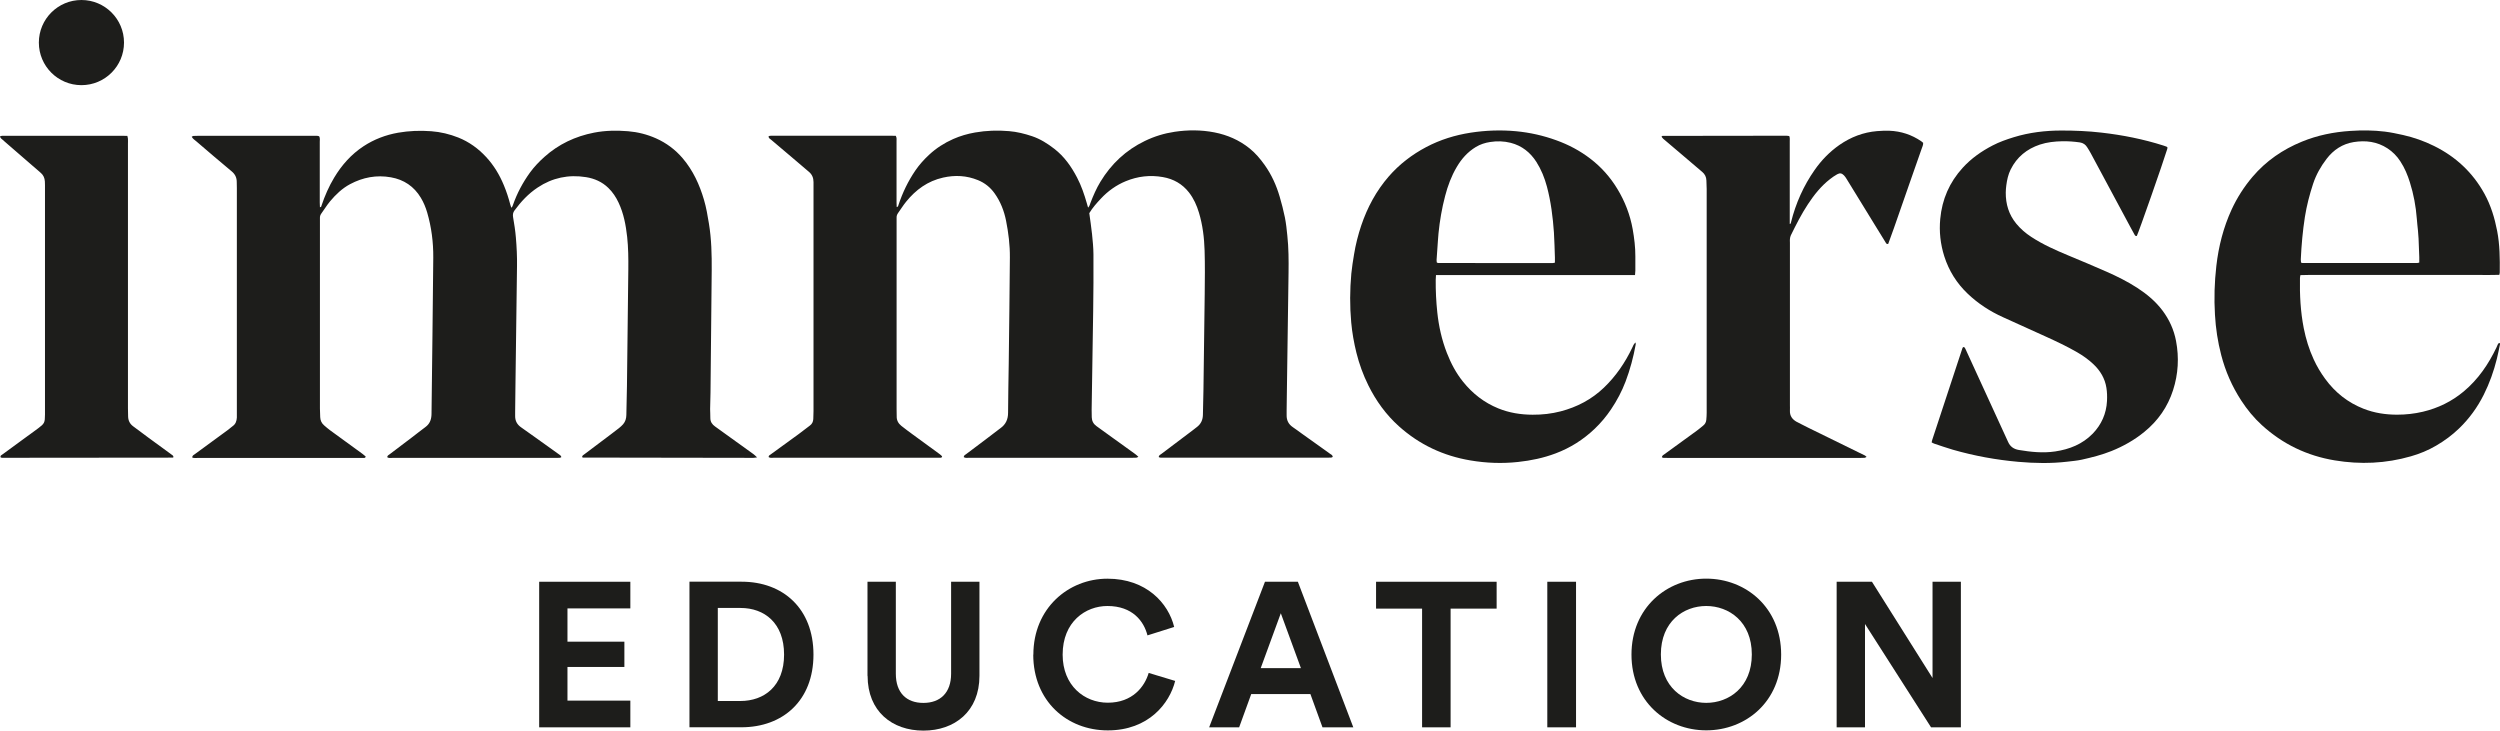 <?xml version="1.0" encoding="UTF-8"?><svg id="Layer_2" xmlns="http://www.w3.org/2000/svg" xmlns:xlink="http://www.w3.org/1999/xlink" viewBox="0 0 456.81 133.5"><defs><style>.cls-1{fill:none;}.cls-2{clip-path:url(#clippath);}.cls-3{fill:#1d1d1b;}.cls-4{clip-path:url(#clippath-1);}.cls-5{clip-path:url(#clippath-2);}</style><clipPath id="clippath"><rect class="cls-1" width="456.81" height="133.5"/></clipPath><clipPath id="clippath-1"><rect class="cls-1" width="456.81" height="133.5"/></clipPath><clipPath id="clippath-2"><rect class="cls-1" width="456.81" height="133.5"/></clipPath></defs><g id="Layer_1-2"><g><polygon class="cls-3" points="98.52 106.3 98.52 132.9 115.18 132.9 115.18 128.02 103.69 128.02 103.69 121.87 114.09 121.87 114.09 117.25 103.69 117.25 103.69 111.17 115.18 111.17 115.18 106.3 98.52 106.3"/><g class="cls-2"><path class="cls-3" d="M135.28,128.09c4.35,0,7.99-2.7,7.99-8.48s-3.6-8.52-7.95-8.52h-4.16v17h4.13Zm-9.3,4.8v-26.6h9.53c7.58,0,13.13,4.92,13.13,13.32s-5.59,13.28-13.17,13.28h-9.49Z"/><path class="cls-3" d="M158.51,123.48v-17.18h5.18v16.81c0,3.49,1.95,5.33,5.03,5.33s5.07-1.84,5.07-5.33v-16.81h5.18v17.18c0,6.53-4.54,10.02-10.24,10.02s-10.2-3.49-10.2-10.02"/><path class="cls-3" d="M188.82,119.62c0-8.48,6.41-13.88,13.54-13.88s11.14,4.5,12.19,8.82l-4.88,1.54c-.64-2.55-2.7-5.37-7.32-5.37-3.98,0-8.18,2.85-8.18,8.89,0,5.66,3.98,8.78,8.25,8.78,4.54,0,6.75-2.96,7.47-5.44l4.84,1.46c-1.01,4.09-4.84,9.04-12.31,9.04s-13.62-5.37-13.62-13.84"/></g><path class="cls-3" d="M234.03,112.04l3.68,10.05h-7.35l3.68-10.05Zm-2.89-5.74l-10.2,26.6h5.48l2.21-6.08h10.81l2.21,6.08h5.63l-10.13-26.6h-6Z"/><polygon class="cls-3" points="251.44 106.3 251.44 111.21 259.85 111.21 259.85 132.9 265.06 132.9 265.06 111.21 273.47 111.21 273.47 106.3 251.44 106.3"/><rect class="cls-3" x="282.73" y="106.3" width="5.25" height="26.6"/><g class="cls-4"><path class="cls-3" d="M311.77,128.43c4.13,0,8.33-2.85,8.33-8.85s-4.2-8.85-8.33-8.85-8.29,2.85-8.29,8.85,4.2,8.85,8.29,8.85m0-22.7c7.24,0,13.69,5.29,13.69,13.88s-6.45,13.84-13.69,13.84-13.66-5.29-13.66-13.84,6.45-13.88,13.66-13.88"/></g><polygon class="cls-3" points="353.12 106.3 353.12 123.89 342.05 106.3 335.6 106.3 335.6 132.9 340.78 132.9 340.78 114.02 352.85 132.9 358.3 132.9 358.3 106.3 353.12 106.3"/><g class="cls-5"><path class="cls-3" d="M140.42,24.92c.09-.04,.19-.1,.29-.11,.23-.02,.46-.01,.69-.01,7.12,0,14.23,0,21.35,0,.31,0,.63,.02,.93,.02,.2,.35,.14,.67,.14,.98,0,2.14,0,4.28,0,6.42,0,1.59,0,3.18,0,4.77,0,.28,.02,.56,.03,.85,.28-.05,.28-.26,.33-.4,.74-2.24,1.75-4.34,3.08-6.29,.72-1.05,1.57-2,2.51-2.87,1.31-1.22,2.79-2.16,4.41-2.88,1.27-.56,2.61-.95,3.98-1.19,2.06-.36,4.13-.43,6.22-.25,1.45,.12,2.85,.47,4.22,.93,1.5,.51,2.81,1.34,4.05,2.3,1.82,1.41,3.11,3.24,4.16,5.26,.78,1.49,1.32,3.08,1.78,4.69,.07,.25,.14,.49,.23,.8,.28-.28,.33-.6,.44-.88,.51-1.32,1.07-2.62,1.81-3.84,1.98-3.27,4.66-5.79,8.12-7.46,1.73-.84,3.56-1.4,5.45-1.68,2.41-.36,4.85-.36,7.26,.11,2.36,.46,4.53,1.4,6.41,2.91,1.09,.87,1.99,1.94,2.79,3.07,1.25,1.76,2.13,3.71,2.73,5.77,.37,1.25,.69,2.51,.95,3.78,.22,1.1,.34,2.23,.45,3.35,.24,2.25,.25,4.5,.22,6.76-.1,7.61-.21,15.21-.32,22.82-.01,.78-.02,1.56-.03,2.34,0,.29,0,.58,0,.87-.02,.94,.35,1.67,1.14,2.2,.55,.37,1.08,.77,1.62,1.16,1.72,1.23,3.44,2.45,5.15,3.68,.2,.14,.48,.23,.52,.59-.09,.04-.18,.11-.28,.12-.26,.02-.52,.02-.78,.02-9.89,0-19.78,0-29.68,0-.26,0-.52,0-.78-.01-.1,0-.2-.07-.29-.11,.05-.35,.32-.44,.52-.59,1.87-1.41,3.74-2.82,5.61-4.23,.3-.23,.59-.46,.89-.69,.71-.55,1.04-1.29,1.06-2.18,.03-1.53,.08-3.07,.1-4.6,.08-5.84,.17-11.68,.23-17.53,.03-2.63,.06-5.27-.02-7.89-.07-2.34-.35-4.67-1.03-6.93-.4-1.34-.97-2.61-1.83-3.71-1.21-1.55-2.82-2.46-4.75-2.8-2.34-.42-4.62-.15-6.8,.75-1.72,.71-3.24,1.79-4.52,3.16-.79,.84-1.56,1.71-2.14,2.68,.17,1.29,.37,2.54,.5,3.81,.13,1.24,.25,2.48,.26,3.72,.02,3.47,0,6.94-.05,10.41-.08,5.99-.19,11.97-.28,17.96,0,.46,0,.93,.02,1.39,.02,.68,.3,1.22,.86,1.62,.94,.67,1.87,1.36,2.81,2.03,1.43,1.03,2.86,2.06,4.29,3.09,.18,.13,.34,.29,.56,.49-.17,.08-.26,.16-.36,.16-.26,.02-.52,.02-.78,.02-9.92,0-19.84,0-29.76,0-.34,0-.69,.08-1-.11-.01-.36,.28-.44,.47-.59,1.26-.97,2.54-1.92,3.81-2.87,.72-.54,1.43-1.08,2.14-1.63,.09-.07,.18-.14,.28-.21,.97-.69,1.39-1.62,1.39-2.82,0-2.98,.09-5.96,.12-8.94,.08-6.48,.16-12.96,.21-19.44,.02-2.26-.26-4.5-.7-6.72-.36-1.8-1.02-3.49-2.1-5-.78-1.09-1.79-1.9-3.02-2.4-2.07-.85-4.2-.96-6.38-.47-2.81,.63-4.99,2.22-6.76,4.41-.53,.65-.97,1.37-1.46,2.05-.19,.27-.3,.55-.28,.89,.01,.2,0,.4,0,.61,0,11.43,0,22.85,0,34.28,0,.46,.03,.93,.02,1.39-.02,.72,.29,1.29,.84,1.73,.68,.54,1.38,1.06,2.08,1.57,1.66,1.21,3.32,2.42,4.97,3.63,.16,.11,.29,.26,.41,.38-.04,.25-.2,.25-.34,.25-.23,.01-.46,0-.69,0-9.89,0-19.78,0-29.68,0-.33,0-.69,.09-.99-.11-.02-.29,.19-.37,.35-.48,1.71-1.24,3.42-2.48,5.12-3.72,.7-.51,1.37-1.06,2.07-1.57,.41-.3,.59-.7,.62-1.19,.03-.49,.04-.98,.04-1.47,0-5.21,0-10.41,0-15.62,0-8.3,0-16.6,0-24.9,0-.43-.01-.87,0-1.3,0-.77-.25-1.4-.86-1.9-1-.83-1.98-1.69-2.97-2.53-1.3-1.1-2.61-2.2-3.91-3.31-.19-.16-.47-.26-.48-.62"/><path class="cls-3" d="M138.36,83.57c-.39,.05-.56,.09-.72,.09-10.38-.01-20.77-.03-31.15-.05-.04,0-.08-.07-.12-.11,.01-.28,.25-.37,.43-.51,1.61-1.22,3.23-2.43,4.85-3.65,.49-.37,.97-.73,1.45-1.11,.27-.22,.53-.45,.76-.71,.41-.48,.58-1.05,.59-1.68,.03-1.76,.08-3.53,.11-5.29,.09-7.12,.18-14.23,.25-21.35,.02-1.97,0-3.94-.21-5.89-.24-2.16-.63-4.29-1.57-6.28-.47-1-1.07-1.92-1.87-2.69-1.14-1.11-2.53-1.72-4.07-1.97-3.19-.51-6.15,.1-8.85,1.9-1.69,1.12-3.04,2.57-4.23,4.19-.28,.38-.33,.75-.26,1.21,.21,1.23,.41,2.46,.51,3.69,.15,1.76,.24,3.52,.21,5.29-.1,7.14-.19,14.29-.28,21.43-.02,1.74-.04,3.47-.06,5.21,0,.23,.01,.46,0,.69-.02,.92,.36,1.61,1.11,2.12,.86,.59,1.7,1.2,2.55,1.81,1.41,1.01,2.82,2.02,4.23,3.03,.2,.15,.46,.25,.56,.58-.09,.05-.18,.12-.28,.13-.23,.02-.46,.02-.69,.02-9.98,0-19.96,0-29.94,0-.3,0-.63,.08-.91-.12,0-.31,.24-.4,.42-.53,1.36-1.03,2.72-2.06,4.08-3.09,.83-.63,1.64-1.28,2.48-1.9,.74-.54,1.05-1.28,1.1-2.16,0-.12,.01-.23,.01-.35,.11-9.49,.24-18.97,.32-28.46,.02-2.79-.33-5.54-1.11-8.22-.28-.95-.65-1.85-1.16-2.7-1.25-2.08-3.09-3.32-5.47-3.74-2.63-.47-5.11,0-7.46,1.25-1.46,.78-2.62,1.9-3.66,3.14-.59,.71-1.07,1.51-1.61,2.25-.18,.25-.25,.51-.24,.81,0,.2,0,.41,0,.61,0,11.4,0,22.79,0,34.19,0,.52,.03,1.04,.05,1.56,.02,.61,.25,1.12,.72,1.52,.35,.3,.7,.61,1.07,.88,1.98,1.45,3.98,2.89,5.96,4.34,.2,.15,.39,.32,.56,.46-.04,.26-.19,.26-.33,.27-.23,.01-.46,0-.69,0-9.89,0-19.79,0-29.68,0-.33,0-.68,.05-.99-.07-.01-.37,.23-.45,.41-.58,1.09-.81,2.19-1.6,3.29-2.41,.96-.7,1.92-1.39,2.87-2.1,.28-.21,.53-.45,.81-.65,.56-.39,.73-.94,.77-1.57,.01-.2,0-.41,0-.61,0-13.77,0-27.54,0-41.3,0-.38-.01-.75-.02-1.13,0-.8-.29-1.42-.93-1.95-2.18-1.81-4.33-3.66-6.48-5.5-.28-.24-.61-.43-.82-.82,.13-.07,.22-.14,.31-.15,.26-.02,.52-.02,.78-.02,7.06,0,14.12,0,21.17,0,.34,0,.69-.05,1.03,.08,.19,.33,.11,.69,.11,1.02,0,3.7,0,7.4,0,11.11,0,.28,.02,.56,.03,.83,.27,.01,.25-.17,.29-.29,.6-1.79,1.35-3.51,2.32-5.12,1.37-2.28,3.11-4.25,5.35-5.72,1.93-1.27,4.06-2.08,6.33-2.48,2-.35,4.02-.42,6.05-.27,1.72,.13,3.37,.53,4.96,1.16,1.96,.79,3.64,2,5.07,3.55,1.41,1.52,2.46,3.27,3.25,5.19,.48,1.15,.86,2.33,1.17,3.53,.04,.16,.11,.32,.18,.55,.2-.16,.25-.35,.31-.52,.74-2.12,1.78-4.07,3.09-5.89,.77-1.06,1.67-2,2.64-2.87,2.61-2.34,5.66-3.77,9.08-4.44,2.06-.4,4.13-.43,6.22-.26,1.78,.15,3.48,.58,5.1,1.3,1.9,.85,3.53,2.06,4.89,3.66,1.89,2.23,3.07,4.81,3.88,7.58,.42,1.42,.66,2.87,.9,4.33,.47,2.84,.53,5.7,.51,8.56-.06,7.43-.14,14.87-.22,22.3-.01,1.01-.06,2.02-.07,3.04,0,.55,.05,1.1,.04,1.65,0,.68,.33,1.15,.85,1.52,.63,.46,1.26,.92,1.9,1.37,1.71,1.23,3.43,2.46,5.14,3.7,.18,.13,.33,.29,.66,.59"/><path class="cls-3" d="M442.06,48c0-.39,0-.7,0-1.02-.04-1.13-.08-2.25-.13-3.38-.02-.49-.06-.98-.11-1.47-.07-.72-.16-1.44-.21-2.16-.17-2.26-.58-4.47-1.26-6.63-.42-1.35-.96-2.66-1.75-3.86-.62-.96-1.41-1.76-2.36-2.38-1.89-1.23-3.99-1.49-6.16-1.14-2.05,.33-3.7,1.42-4.96,3.07-1.06,1.38-1.91,2.89-2.46,4.55-.65,1.98-1.17,3.98-1.5,6.05-.4,2.57-.63,5.16-.75,7.76,0,.19,.02,.39,.04,.58,.12,.04,.2,.09,.28,.09,6.97,0,13.93,0,20.9,0,.11,0,.22-.04,.42-.08m14.63,2.24c-1.27,.04-2.49,.02-3.7,.02-1.21,0-2.43,0-3.64,0h-21.69c-1.21,0-2.43,0-3.64,0-1.21,0-2.42-.03-3.67,.03-.03,.22-.08,.38-.08,.54-.06,3.07,.1,6.13,.69,9.15,.39,1.96,.97,3.86,1.81,5.69,.58,1.27,1.29,2.46,2.11,3.58,1.82,2.49,4.14,4.33,7.02,5.46,1.97,.77,4.01,1.08,6.11,1.08,1.6,0,3.17-.17,4.73-.54,2.77-.66,5.26-1.87,7.46-3.71,2.65-2.22,4.53-4.99,6-8.08,.13-.28,.2-.6,.45-.79,.25,.07,.18,.24,.15,.36-.18,.85-.34,1.7-.55,2.54-.56,2.28-1.35,4.48-2.4,6.58-1.15,2.29-2.63,4.34-4.48,6.13-1.28,1.24-2.69,2.28-4.22,3.17-1.45,.85-3,1.49-4.62,1.95-4.58,1.32-9.23,1.52-13.91,.74-5.06-.84-9.51-2.97-13.31-6.44-1.46-1.33-2.7-2.85-3.78-4.51-1.67-2.57-2.88-5.33-3.65-8.3-.63-2.42-1-4.86-1.14-7.35-.18-2.98-.09-5.96,.25-8.92,.41-3.58,1.29-7.05,2.8-10.33,1-2.16,2.27-4.15,3.82-5.97,2.47-2.9,5.52-4.99,9.02-6.42,2.83-1.16,5.79-1.76,8.85-1.96,2.11-.14,4.22-.13,6.32,.13,1.12,.14,2.22,.38,3.32,.62,1.95,.44,3.83,1.1,5.63,1.99,3.98,1.96,7.08,4.84,9.23,8.74,1.17,2.13,1.86,4.41,2.32,6.78,.49,2.51,.51,5.06,.48,7.6,0,.11-.04,.22-.08,.43"/><path class="cls-3" d="M284.12,48c0-.35,0-.64,0-.93-.06-1.53-.08-3.06-.18-4.59-.2-2.83-.55-5.63-1.28-8.38-.43-1.61-1.04-3.12-1.93-4.52-1.12-1.74-2.64-2.95-4.68-3.48-1.25-.32-2.52-.35-3.78-.15-.91,.14-1.79,.42-2.6,.91-1.5,.91-2.61,2.16-3.49,3.66-.98,1.66-1.64,3.44-2.12,5.29-.59,2.24-.98,4.51-1.21,6.82-.05,.46-.08,.92-.11,1.38-.08,1.15-.17,2.3-.24,3.46-.01,.17,.02,.34,.04,.5,.11,.04,.19,.09,.27,.09,6.96,0,13.93,.01,20.89,.01,.11,0,.22-.04,.44-.08m14.62,2.27h-30.28c-2.01,0-4.03,0-6.09,0-.02,.35-.05,.61-.05,.86-.02,2,.08,3.99,.29,5.97,.27,2.54,.82,5.01,1.75,7.4,.74,1.9,1.68,3.68,2.96,5.27,1.73,2.15,3.85,3.81,6.43,4.86,2.01,.82,4.11,1.15,6.27,1.16,1.75,.01,3.47-.18,5.15-.62,2.98-.78,5.65-2.18,7.89-4.33,2.2-2.11,3.88-4.58,5.18-7.32,.14-.3,.24-.64,.6-.94,.01,.2,.04,.3,.02,.39-.42,2.31-1.02,4.57-1.85,6.76-.68,1.79-1.57,3.47-2.64,5.06-.87,1.3-1.87,2.49-3.01,3.58-2.08,1.98-4.45,3.48-7.14,4.49-2.2,.83-4.49,1.31-6.83,1.56-2.92,.32-5.84,.21-8.73-.28-4.93-.83-9.3-2.87-13.04-6.22-2.38-2.13-4.21-4.67-5.62-7.52-.94-1.9-1.66-3.88-2.17-5.93-.45-1.82-.78-3.67-.95-5.55-.27-2.97-.25-5.95,.02-8.92,.11-1.18,.31-2.35,.5-3.52,.29-1.8,.74-3.56,1.32-5.29,1.12-3.3,2.73-6.3,5.02-8.94,1.94-2.23,4.24-3.99,6.85-5.37,2.56-1.35,5.29-2.19,8.13-2.63,2.75-.42,5.52-.52,8.3-.26,2.52,.24,4.96,.79,7.33,1.65,2.25,.81,4.33,1.91,6.23,3.37,2,1.53,3.64,3.38,4.94,5.53,1.38,2.27,2.32,4.72,2.79,7.33,.29,1.65,.5,3.32,.49,5,0,.87,.01,1.73,0,2.6,0,.23-.03,.45-.06,.79"/><path class="cls-3" d="M352.96,80.84c.04-.17,.05-.31,.1-.45,1.84-5.6,3.69-11.2,5.53-16.79,.02-.07,.09-.13,.14-.19,.28,0,.34,.21,.42,.38,.46,1,.92,2,1.37,2.99,1.72,3.76,3.45,7.51,5.17,11.27,.41,.89,.83,1.78,1.23,2.68,.38,.87,1.03,1.33,1.97,1.49,2.21,.37,4.41,.6,6.64,.27,2.61-.39,4.97-1.32,6.85-3.24,1.61-1.66,2.5-3.67,2.62-5.98,.04-.8,.02-1.63-.11-2.42-.27-1.71-1.13-3.14-2.39-4.32-.89-.84-1.88-1.54-2.93-2.15-1.9-1.1-3.89-2.03-5.89-2.94-2.55-1.16-5.1-2.32-7.66-3.47-2.4-1.08-4.57-2.49-6.47-4.3-2.01-1.91-3.43-4.18-4.28-6.83-.71-2.24-.96-4.53-.74-6.85,.33-3.56,1.68-6.68,4.11-9.34,1.57-1.72,3.42-3.01,5.46-4.07,1.23-.64,2.54-1.1,3.87-1.51,2.84-.87,5.76-1.22,8.73-1.22,2.43,0,4.86,.1,7.27,.38,3.86,.44,7.65,1.19,11.35,2.37,.19,.06,.38,.13,.57,.2,.05,.02,.08,.07,.16,.14-.01,.09-.01,.2-.05,.31-.77,2.52-5.19,15.14-5.55,15.86-.21,.07-.32-.06-.41-.22-.27-.48-.53-.96-.79-1.44-2.41-4.48-4.81-8.96-7.22-13.45-.19-.36-.41-.7-.62-1.04-.31-.53-.77-.85-1.38-.94-1.06-.15-2.13-.23-3.2-.21-1.39,.03-2.77,.17-4.1,.61-2.38,.8-4.2,2.27-5.33,4.54-.46,.92-.67,1.91-.8,2.91-.06,.43-.09,.86-.1,1.3-.02,2.12,.56,4.05,1.93,5.71,.78,.94,1.69,1.73,2.72,2.4,2.14,1.41,4.46,2.43,6.81,3.41,2.32,.97,4.64,1.93,6.94,2.95,1.93,.85,3.82,1.79,5.6,2.94,1.76,1.14,3.35,2.46,4.62,4.14,1.26,1.67,2.1,3.52,2.49,5.57,.58,3.04,.41,6.05-.54,9-.98,3.05-2.74,5.58-5.23,7.61-1.83,1.5-3.85,2.64-6.04,3.52-1.75,.7-3.57,1.16-5.4,1.57-.87,.19-1.77,.26-2.66,.37-2.97,.35-5.95,.29-8.92,.03-4.07-.36-8.07-1.09-12-2.22-1.14-.33-2.25-.73-3.38-1.1-.16-.05-.31-.15-.48-.23"/><path class="cls-3" d="M303.6,24.96c.09-.07,.14-.13,.18-.13,7.55-.01,15.09-.03,22.64-.03,.17,0,.34,.04,.52,.06,.14,.33,.09,.65,.09,.96,0,4.69,0,9.37,0,14.06v1.05c.24-.05,.21-.22,.24-.35,.86-3.43,2.27-6.61,4.3-9.51,1.25-1.79,2.76-3.35,4.56-4.6,2.06-1.42,4.33-2.3,6.84-2.51,.75-.06,1.5-.09,2.25-.07,2.13,.08,4.09,.72,5.85,1.93,.12,.08,.22,.18,.34,.28,.02,.4-.16,.74-.28,1.09-.64,1.86-1.3,3.71-1.95,5.56-1.04,2.97-2.07,5.95-3.11,8.92-.34,.98-.7,1.95-1.05,2.9-.32,.09-.39-.14-.49-.3-.64-1.03-1.27-2.07-1.91-3.1-1.74-2.83-3.48-5.67-5.22-8.5-.14-.22-.28-.44-.46-.62-.4-.41-.75-.48-1.25-.2-.45,.25-.88,.55-1.29,.87-1.64,1.27-2.92,2.88-4.05,4.6-1.2,1.81-2.17,3.75-3.13,5.7-.1,.2-.13,.44-.16,.66-.03,.2,0,.4,0,.61,0,9.92,0,19.84,0,29.76,0,.32,.02,.64,0,.95-.05,.99,.44,1.65,1.27,2.1,.69,.37,1.39,.71,2.09,1.06,3.09,1.52,6.17,3.03,9.26,4.54,.36,.18,.73,.35,1.09,.53,.09,.05,.16,.14,.3,.26-.16,.07-.25,.15-.34,.16-.23,.02-.46,.02-.69,.02h-35.4c-.23,0-.46,0-.69-.01-.1,0-.2-.07-.29-.11,.05-.35,.32-.44,.52-.59,1.96-1.43,3.93-2.85,5.89-4.28,.4-.29,.77-.61,1.15-.92,.34-.27,.52-.62,.56-1.04,.04-.43,.07-.86,.07-1.3,0-8.85,0-17.7,0-26.55,0-4.77,0-9.54,0-14.32,0-.52-.03-1.04-.05-1.56-.02-.64-.26-1.16-.77-1.58-1.24-1.04-2.47-2.1-3.7-3.15-1.14-.97-2.29-1.94-3.44-2.92-.12-.1-.19-.25-.29-.37"/><path class="cls-3" d="M31.72,83.52c-.06,.04-.11,.1-.16,.1-10.38,.01-20.76,.02-31.14,.03-.11,0-.22-.04-.3-.06-.13-.32,.11-.4,.25-.5,1.16-.86,2.33-1.71,3.5-2.56,1.03-.75,2.06-1.49,3.08-2.25,1.19-.89,1.26-1.04,1.27-2.54,0-1.39,0-2.78,0-4.16,0-12.32,0-24.63,0-36.95,0-.49,.01-.99-.02-1.47-.04-.63-.26-1.16-.77-1.59-1.97-1.69-3.93-3.41-5.9-5.11-.44-.38-.88-.75-1.31-1.14-.1-.09-.15-.22-.25-.38,.16-.05,.27-.11,.37-.12,.26-.02,.52-.01,.78-.01,7.03,0,14.05,0,21.08,0,.34,0,.69,.01,1.07,.02,.04,.2,.1,.36,.11,.53,.02,.32,0,.64,0,.95,0,16.11,0,32.21,0,48.31,0,.49,.02,.98,.03,1.47,.01,.74,.31,1.35,.9,1.79,.92,.7,1.85,1.39,2.78,2.07,1.4,1.03,2.8,2.04,4.2,3.07,.17,.13,.41,.23,.4,.5"/><path class="cls-3" d="M14.88,15.56c4.3,0,7.78-3.48,7.78-7.78S19.17,0,14.88,0,7.1,3.48,7.1,7.78s3.48,7.78,7.78,7.78"/></g></g></g></svg>